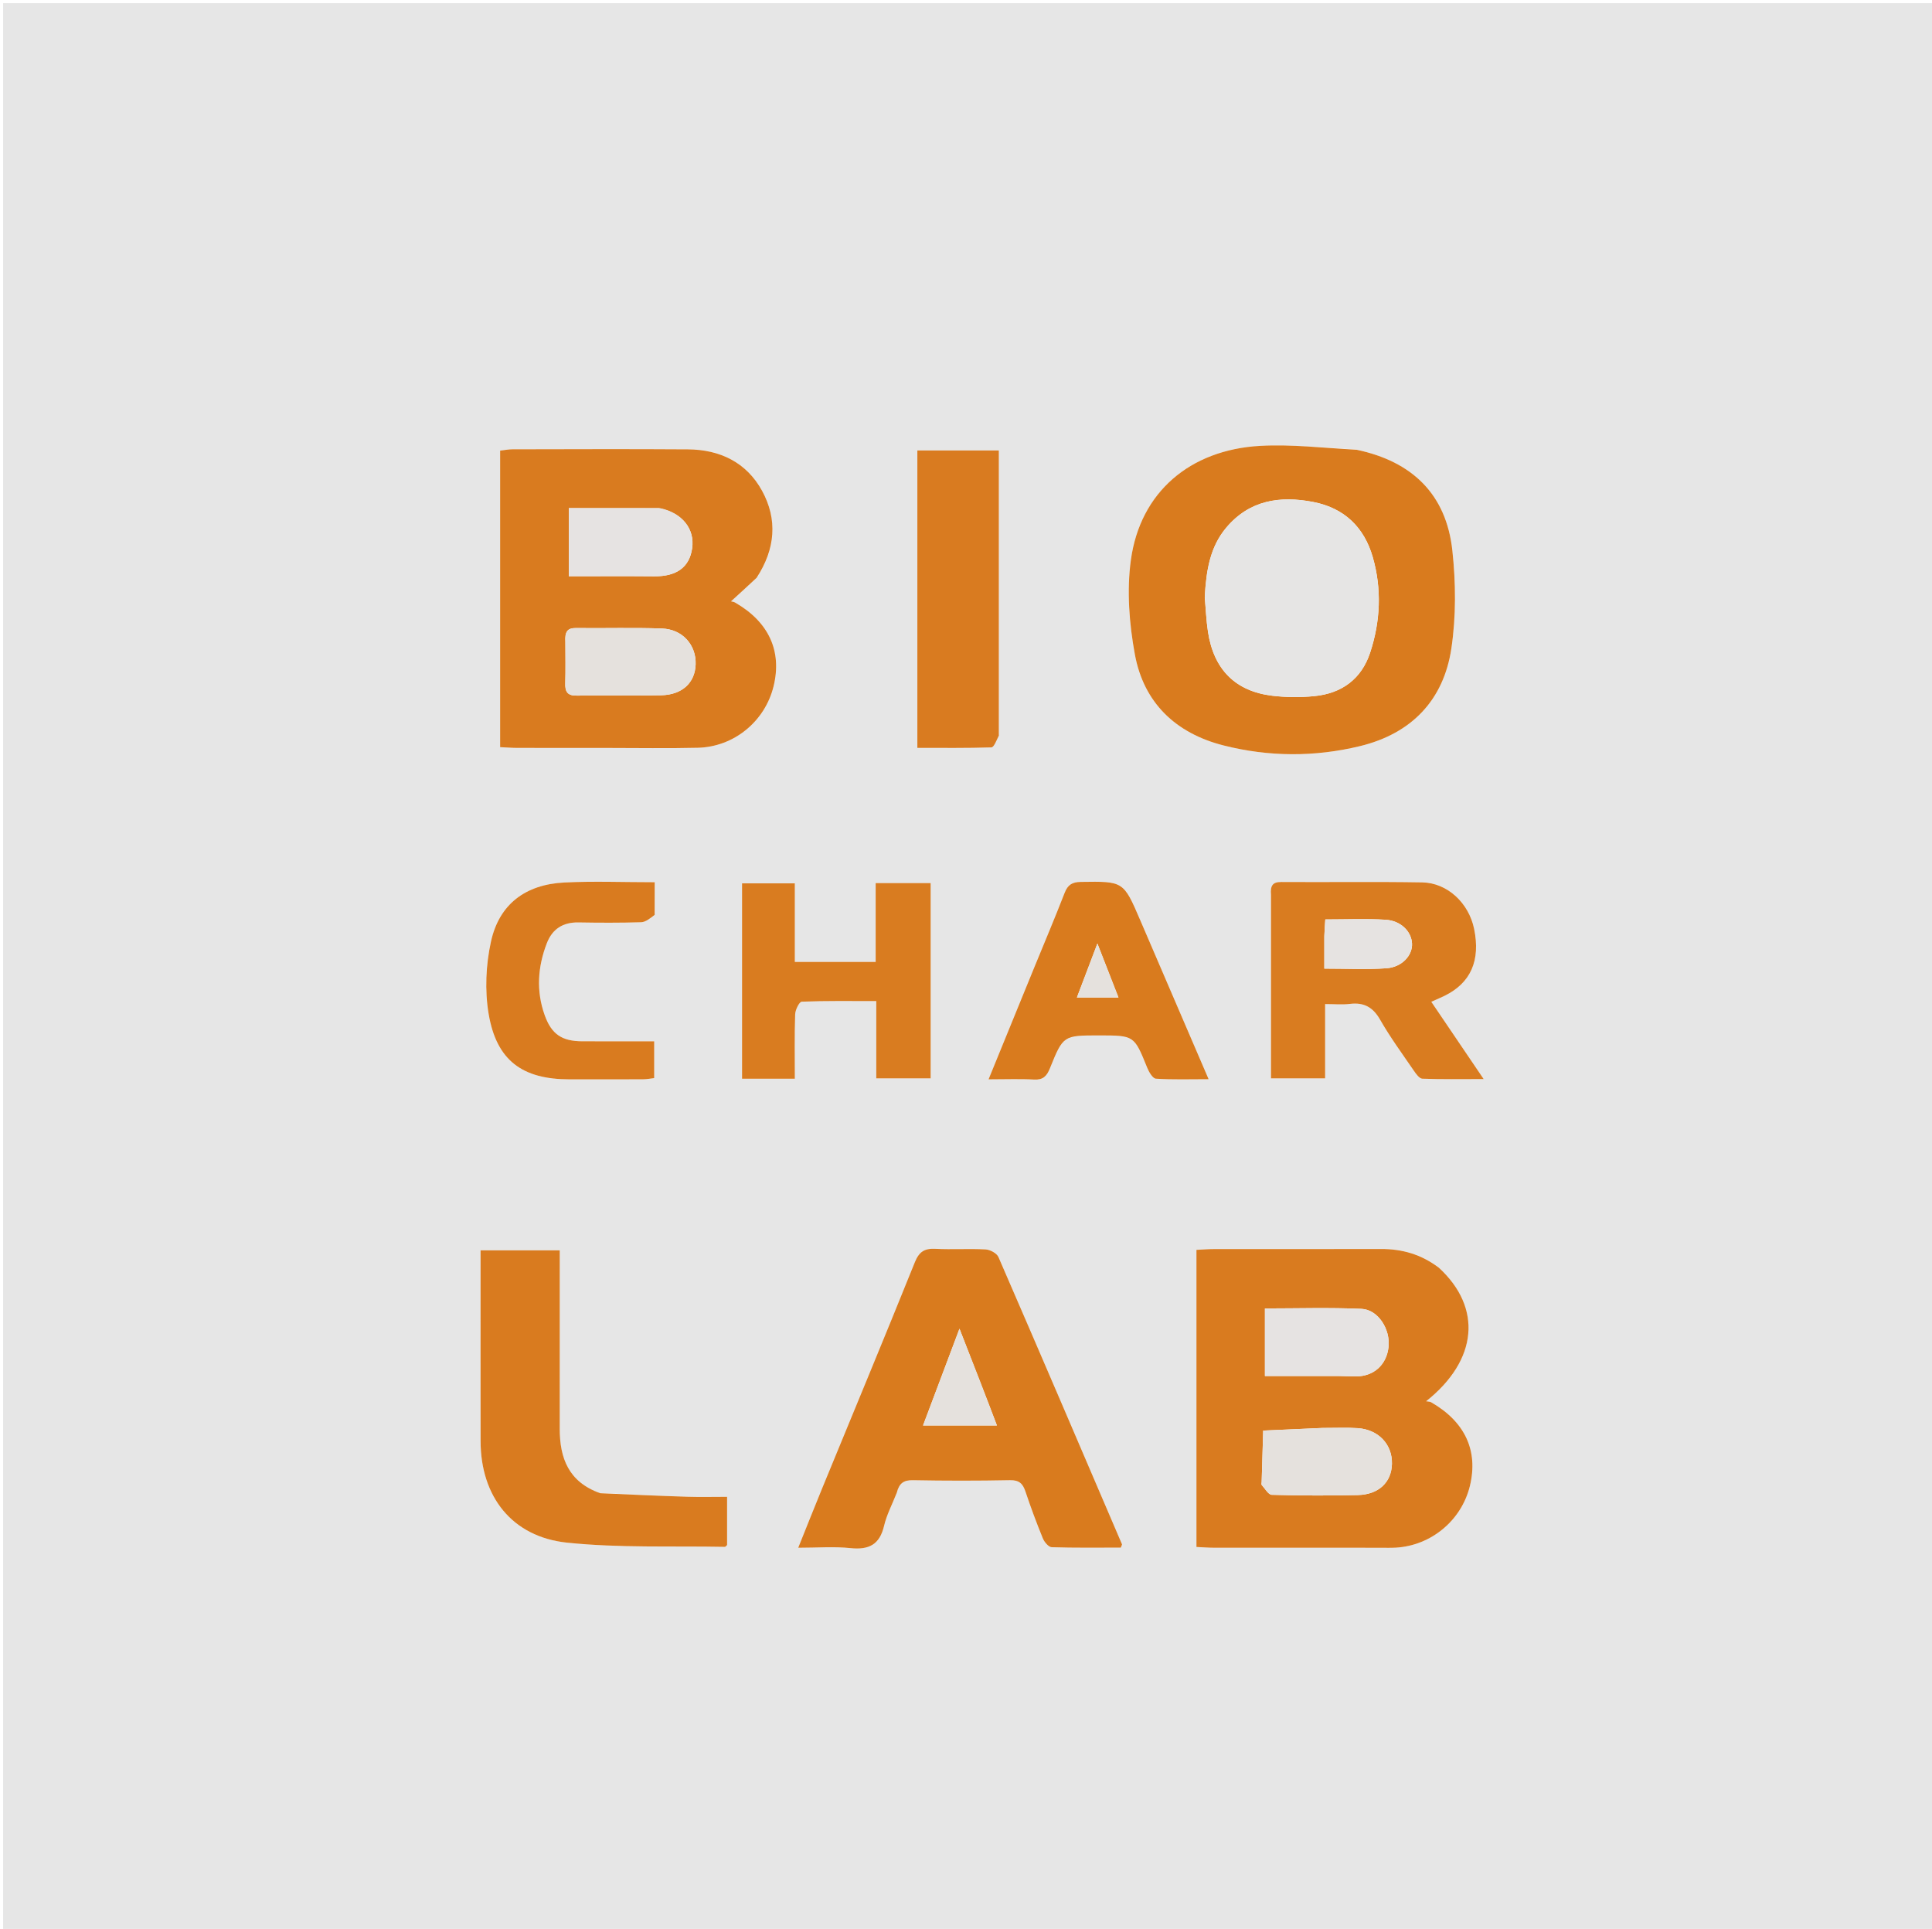 <svg version="1.1" id="Layer_1" xmlns="http://www.w3.org/2000/svg" xmlns:xlink="http://www.w3.org/1999/xlink" x="0px" y="0px"
	 width="100%" viewBox="0 0 616 615" enable-background="new 0 0 616 615" xml:space="preserve">
<path fill="#E6E6E6" opacity="1" stroke="none" 
	d="
M429,616 
	C286,616 143.5,616 1,616 
	C1,411 1,206 1,1 
	C206.333,1 411.666,1 617,1 
	C617,206 617,411 617,616 
	C554.5,616 492,616 429,616 
M241.49,183.897 
	C247.225,175.036 247.997,165.644 242.975,156.468 
	C238.009,147.397 229.525,143.337 219.324,143.265 
	C200.678,143.132 182.031,143.219 163.384,143.246 
	C162.119,143.247 160.854,143.514 159.461,143.672 
	C159.461,175.269 159.461,206.508 159.461,238.212 
	C161.448,238.303 163.233,238.452 165.018,238.456 
	C174.508,238.48 183.998,238.469 193.487,238.467 
	C203.144,238.465 212.804,238.641 222.455,238.41 
	C234.051,238.133 243.901,229.984 246.645,218.822 
	C249.407,207.589 245.121,198.26 234.341,192.086 
	C233.945,191.859 233.439,191.823 233.078,191.724 
	C236.167,188.91 238.604,186.689 241.49,183.897 
M458.488,403.962 
	C453.106,399.883 447.002,398.188 440.292,398.208 
	C422.478,398.261 404.664,398.219 386.85,398.238 
	C385.092,398.239 383.334,398.397 381.474,398.487 
	C381.474,430.291 381.474,461.529 381.474,493.218 
	C383.482,493.308 385.267,493.455 387.051,493.457 
	C404.699,493.474 422.346,493.468 439.994,493.466 
	C441.659,493.466 443.328,493.526 444.988,493.435 
	C456.287,492.811 465.984,484.748 468.657,473.791 
	C471.399,462.551 467.13,453.293 456.305,447.076 
	C455.904,446.845 455.352,446.879 454.705,446.76 
	C471.246,433.621 472.613,416.919 458.488,403.962 
M432.121,143.262 
	C422.01,142.836 411.853,141.589 401.797,142.151 
	C379.35,143.406 363.548,156.974 360.577,178.481 
	C359.218,188.318 360.037,198.812 361.843,208.646 
	C364.681,224.111 374.907,233.812 390.131,237.669 
	C404.557,241.325 419.185,241.389 433.643,237.877 
	C450.02,233.899 460.297,223.238 462.757,206.726 
	C464.278,196.513 464.185,185.806 463.069,175.51 
	C461.142,157.731 450.421,147.158 432.121,143.262 
M286.082,475.485 
	C286.706,472.841 288.199,471.875 291.065,471.929 
	C301.381,472.122 311.706,472.13 322.021,471.924 
	C324.943,471.866 326.106,473.004 326.953,475.537 
	C328.64,480.578 330.492,485.571 332.504,490.49 
	C332.981,491.656 334.333,493.261 335.325,493.292 
	C342.749,493.529 350.184,493.421 357.367,493.421 
	C357.651,492.636 357.785,492.459 357.742,492.358 
	C344.655,461.809 331.586,431.252 318.344,400.77 
	C317.818,399.558 315.681,398.422 314.236,398.344 
	C308.925,398.055 303.579,398.428 298.267,398.157 
	C294.793,397.98 293.054,399.034 291.681,402.443 
	C281.996,426.489 272.032,450.424 262.18,474.403 
	C259.685,480.477 257.27,486.583 254.5,493.465 
	C260.618,493.465 265.935,493.031 271.149,493.58 
	C277.03,494.199 280.478,492.48 281.883,486.464 
	C282.706,482.942 284.477,479.642 286.082,475.485 
M190.971,475.997 
	C181.284,472.516 178.452,464.882 178.466,455.47 
	C178.491,438.475 178.472,421.48 178.472,404.485 
	C178.472,402.543 178.472,400.601 178.472,398.648 
	C169.672,398.648 161.621,398.648 153.223,398.648 
	C153.223,400.551 153.223,402.03 153.223,403.51 
	C153.224,422.171 153.196,440.832 153.231,459.493 
	C153.265,477.104 163.203,489.999 180.8,491.838 
	C197.438,493.576 214.333,492.851 231.115,493.179 
	C231.351,493.183 231.594,492.794 231.827,492.595 
	C231.827,487.643 231.827,482.713 231.827,477.224 
	C227.427,477.224 223.3,477.331 219.18,477.202 
	C210.045,476.915 200.914,476.51 190.971,475.997 
M405.241,285.776 
	C405.241,305.044 405.241,324.312 405.241,343.817 
	C411.209,343.817 416.592,343.817 422.506,343.817 
	C422.506,335.922 422.506,328.329 422.506,320.127 
	C425.484,320.127 427.965,320.369 430.381,320.075 
	C434.858,319.531 437.738,321.092 440.037,325.113 
	C443.251,330.733 447.107,335.99 450.772,341.345 
	C451.48,342.379 452.547,343.883 453.495,343.919 
	C459.658,344.151 465.834,344.038 473.057,344.038 
	C467.017,335.124 461.762,327.368 456.359,319.394 
	C458.189,318.573 459.409,318.068 460.591,317.488 
	C468.947,313.389 472.093,306.24 470.007,296.136 
	C468.31,287.915 461.518,281.468 453.442,281.328 
	C438.461,281.068 423.472,281.3 408.487,281.199 
	C405.685,281.18 405.008,282.466 405.241,285.776 
M318.472,234.074 
	C318.472,203.959 318.472,173.845 318.472,143.618 
	C309.396,143.618 301.016,143.618 292.488,143.618 
	C292.488,175.274 292.488,206.534 292.488,238.442 
	C300.523,238.442 308.313,238.546 316.09,238.289 
	C316.919,238.262 317.678,236.127 318.472,234.074 
M253.425,299.462 
	C253.425,293.512 253.425,287.562 253.425,281.636 
	C247.392,281.636 242,281.636 236.593,281.636 
	C236.593,302.605 236.593,323.175 236.593,343.929 
	C242.235,343.929 247.523,343.929 253.427,343.929 
	C253.427,336.958 253.304,330.168 253.527,323.39 
	C253.574,321.964 254.844,319.392 255.63,319.361 
	C263.379,319.056 271.145,319.177 279.39,319.177 
	C279.39,327.826 279.39,335.761 279.39,343.81 
	C285.466,343.81 291.03,343.81 296.733,343.81 
	C296.733,322.922 296.733,302.354 296.733,281.556 
	C290.896,281.556 285.338,281.556 279.195,281.556 
	C279.195,290.089 279.195,298.316 279.195,306.681 
	C270.363,306.681 262.12,306.681 253.425,306.681 
	C253.425,304.4 253.425,302.427 253.425,299.462 
M329.54,308.97 
	C324.856,320.442 320.173,331.913 315.188,344.123 
	C320.74,344.123 325.227,343.935 329.689,344.19 
	C332.573,344.355 333.758,343.096 334.756,340.619 
	C338.993,330.096 339.06,330.123 350.462,330.123 
	C361.661,330.123 361.617,330.141 365.771,340.415 
	C366.325,341.785 367.53,343.848 368.543,343.915 
	C373.897,344.265 379.286,344.079 385.362,344.079 
	C377.83,326.569 370.669,309.929 363.516,293.286 
	C358.191,280.895 358.197,280.978 344.607,281.176 
	C341.834,281.217 340.44,282.106 339.443,284.673 
	C336.37,292.586 333.06,300.406 329.54,308.97 
M208.748,291.216 
	C208.748,287.978 208.748,284.739 208.748,281.272 
	C198.54,281.272 189.209,280.896 179.92,281.364 
	C167.563,281.987 159.172,288.255 156.548,300.168 
	C154.91,307.604 154.534,315.807 155.802,323.291 
	C158.319,338.141 166.565,344.118 181.56,344.124 
	C189.383,344.127 197.207,344.142 205.03,344.105 
	C206.286,344.099 207.541,343.845 208.584,343.73 
	C208.584,339.59 208.584,335.871 208.584,331.995 
	C200.676,331.995 193.188,332.011 185.701,331.99 
	C179.175,331.971 175.857,329.781 173.662,323.639 
	C170.914,315.947 171.441,308.25 174.357,300.714 
	C176.109,296.188 179.487,294.013 184.433,294.097 
	C191.089,294.21 197.752,294.24 204.404,294.034 
	C205.86,293.988 207.28,292.799 208.748,291.216 
z"/>
<path fill="#D97B1F" opacity="1" stroke="none" 
	d="
M241.265,184.183 
	C238.604,186.689 236.167,188.91 233.078,191.724 
	C233.439,191.823 233.945,191.859 234.341,192.086 
	C245.121,198.26 249.407,207.589 246.645,218.822 
	C243.901,229.984 234.051,238.133 222.455,238.41 
	C212.804,238.641 203.144,238.465 193.487,238.467 
	C183.998,238.469 174.508,238.48 165.018,238.456 
	C163.233,238.452 161.448,238.303 159.461,238.212 
	C159.461,206.508 159.461,175.269 159.461,143.672 
	C160.854,143.514 162.119,143.247 163.384,143.246 
	C182.031,143.219 200.678,143.132 219.324,143.265 
	C229.525,143.337 238.009,147.397 242.975,156.468 
	C247.997,165.644 247.225,175.036 241.265,184.183 
M180.268,204.844 
	C180.269,209.175 180.365,213.509 180.234,217.835 
	C180.154,220.486 180.879,221.817 183.85,221.774 
	C192.843,221.644 201.842,221.882 210.832,221.666 
	C217.57,221.505 221.597,217.652 221.798,211.822 
	C222.011,205.658 217.638,200.623 211.068,200.388 
	C201.918,200.061 192.748,200.346 183.588,200.239 
	C180.846,200.207 180.07,201.522 180.268,204.844 
M210.058,162.005 
	C200.483,162.005 190.907,162.005 181.35,162.005 
	C181.35,169.54 181.35,176.417 181.35,183.724 
	C190.646,183.724 199.593,183.661 208.54,183.744 
	C215.708,183.81 219.81,180.877 220.682,174.811 
	C221.56,168.708 217.598,163.517 210.058,162.005 
z"/>
<path fill="#D97B1F" opacity="1" stroke="none" 
	d="
M458.774,404.183 
	C472.613,416.919 471.246,433.621 454.705,446.76 
	C455.352,446.879 455.904,446.845 456.305,447.076 
	C467.13,453.293 471.399,462.551 468.657,473.791 
	C465.984,484.748 456.287,492.811 444.988,493.435 
	C443.328,493.526 441.659,493.466 439.994,493.466 
	C422.346,493.468 404.699,493.474 387.051,493.457 
	C385.267,493.455 383.482,493.308 381.474,493.218 
	C381.474,461.529 381.474,430.291 381.474,398.487 
	C383.334,398.397 385.092,398.239 386.85,398.238 
	C404.664,398.219 422.478,398.261 440.292,398.208 
	C447.002,398.188 453.106,399.883 458.774,404.183 
M421.487,455.268 
	C415.244,455.548 409.001,455.828 402.758,456.109 
	C402.595,461.568 402.431,467.027 402.27,472.486 
	C402.261,472.819 402.133,473.281 402.3,473.463 
	C403.326,474.585 404.397,476.55 405.499,476.58 
	C414.647,476.83 423.81,476.892 432.959,476.659 
	C439.648,476.489 443.678,472.528 443.808,466.706 
	C443.946,460.545 439.542,455.801 432.963,455.339 
	C429.484,455.094 425.975,455.278 421.487,455.268 
M427.398,438.714 
	C429.058,438.755 430.718,438.835 432.377,438.829 
	C438.041,438.807 442.087,435.135 442.719,429.48 
	C443.352,423.827 439.411,417.535 434.105,417.3 
	C423.888,416.847 413.637,417.168 403.308,417.168 
	C403.308,424.474 403.308,431.349 403.308,438.714 
	C411.218,438.714 418.822,438.714 427.398,438.714 
z"/>
<path fill="#D97B1E" opacity="1" stroke="none" 
	d="
M432.519,143.384 
	C450.421,147.158 461.142,157.731 463.069,175.51 
	C464.185,185.806 464.278,196.513 462.757,206.726 
	C460.297,223.238 450.02,233.899 433.643,237.877 
	C419.185,241.389 404.557,241.325 390.131,237.669 
	C374.907,233.812 364.681,224.111 361.843,208.646 
	C360.037,198.812 359.218,188.318 360.577,178.481 
	C363.548,156.974 379.35,143.406 401.797,142.151 
	C411.853,141.589 422.01,142.836 432.519,143.384 
M384.127,190.546 
	C384.46,194.185 384.608,197.852 385.159,201.457 
	C386.986,213.426 393.886,220.403 405.659,221.816 
	C410.077,222.346 414.641,222.376 419.07,221.938 
	C427.766,221.079 434.07,216.525 436.85,208.091 
	C440.143,198.099 440.603,187.818 437.706,177.682 
	C434.979,168.138 428.633,161.953 418.67,160.037 
	C408.083,158.001 398.405,159.45 391.01,168.197 
	C385.799,174.36 384.594,181.897 384.127,190.546 
z"/>
<path fill="#D97B1E" opacity="1" stroke="none" 
	d="
M285.952,475.864 
	C284.477,479.642 282.706,482.942 281.883,486.464 
	C280.478,492.48 277.03,494.199 271.149,493.58 
	C265.935,493.031 260.618,493.465 254.5,493.465 
	C257.27,486.583 259.685,480.477 262.18,474.403 
	C272.032,450.424 281.996,426.489 291.681,402.443 
	C293.054,399.034 294.793,397.98 298.267,398.157 
	C303.579,398.428 308.925,398.055 314.236,398.344 
	C315.681,398.422 317.818,399.558 318.344,400.77 
	C331.586,431.252 344.655,461.809 357.742,492.358 
	C357.785,492.459 357.651,492.636 357.367,493.421 
	C350.184,493.421 342.749,493.529 335.325,493.292 
	C334.333,493.261 332.981,491.656 332.504,490.49 
	C330.492,485.571 328.64,480.578 326.953,475.537 
	C326.106,473.004 324.943,471.866 322.021,471.924 
	C311.706,472.13 301.381,472.122 291.065,471.929 
	C288.199,471.875 286.706,472.841 285.952,475.864 
M312.322,440.082 
	C310.373,435.073 308.424,430.065 305.921,423.63 
	C301.735,434.746 298.106,444.385 294.304,454.481 
	C302.402,454.481 309.784,454.481 317.856,454.481 
	C316.025,449.654 314.343,445.218 312.322,440.082 
z"/>
<path fill="#D97B1F" opacity="1" stroke="none" 
	d="
M191.376,476.075 
	C200.914,476.51 210.045,476.915 219.18,477.202 
	C223.3,477.331 227.427,477.224 231.827,477.224 
	C231.827,482.713 231.827,487.643 231.827,492.595 
	C231.594,492.794 231.351,493.183 231.115,493.179 
	C214.333,492.851 197.438,493.576 180.8,491.838 
	C163.203,489.999 153.265,477.104 153.231,459.493 
	C153.196,440.832 153.224,422.171 153.223,403.51 
	C153.223,402.03 153.223,400.551 153.223,398.648 
	C161.621,398.648 169.672,398.648 178.472,398.648 
	C178.472,400.601 178.472,402.543 178.472,404.485 
	C178.472,421.48 178.491,438.475 178.466,455.47 
	C178.452,464.882 181.284,472.516 191.376,476.075 
z"/>
<path fill="#D97C20" opacity="1" stroke="none" 
	d="
M405.242,285.314 
	C405.008,282.466 405.685,281.18 408.487,281.199 
	C423.472,281.3 438.461,281.068 453.442,281.328 
	C461.518,281.468 468.31,287.915 470.007,296.136 
	C472.093,306.24 468.947,313.389 460.591,317.488 
	C459.409,318.068 458.189,318.573 456.359,319.394 
	C461.762,327.368 467.017,335.124 473.057,344.038 
	C465.834,344.038 459.658,344.151 453.495,343.919 
	C452.547,343.883 451.48,342.379 450.772,341.345 
	C447.107,335.99 443.251,330.733 440.037,325.113 
	C437.738,321.092 434.858,319.531 430.381,320.075 
	C427.965,320.369 425.484,320.127 422.506,320.127 
	C422.506,328.329 422.506,335.922 422.506,343.817 
	C416.592,343.817 411.209,343.817 405.241,343.817 
	C405.241,324.312 405.241,305.044 405.242,285.314 
M422.251,298.643 
	C422.251,301.921 422.251,305.199 422.251,308.816 
	C429.217,308.816 435.659,309.152 442.047,308.708 
	C447.007,308.363 450.383,304.605 450.211,300.853 
	C450.033,296.981 446.648,293.523 441.737,293.233 
	C435.483,292.863 429.191,293.143 422.556,293.143 
	C422.444,294.815 422.348,296.258 422.251,298.643 
z"/>
<path fill="#D97B20" opacity="1" stroke="none" 
	d="
M318.47,234.521 
	C317.678,236.127 316.919,238.262 316.09,238.289 
	C308.313,238.546 300.523,238.442 292.488,238.442 
	C292.488,206.534 292.488,175.274 292.488,143.618 
	C301.016,143.618 309.396,143.618 318.472,143.618 
	C318.472,173.845 318.472,203.959 318.47,234.521 
z"/>
<path fill="#D97C20" opacity="1" stroke="none" 
	d="
M253.425,299.958 
	C253.425,302.427 253.425,304.4 253.425,306.681 
	C262.12,306.681 270.363,306.681 279.195,306.681 
	C279.195,298.316 279.195,290.089 279.195,281.556 
	C285.338,281.556 290.896,281.556 296.733,281.556 
	C296.733,302.354 296.733,322.922 296.733,343.81 
	C291.03,343.81 285.466,343.81 279.39,343.81 
	C279.39,335.761 279.39,327.826 279.39,319.177 
	C271.145,319.177 263.379,319.056 255.63,319.361 
	C254.844,319.392 253.574,321.964 253.527,323.39 
	C253.304,330.168 253.427,336.958 253.427,343.929 
	C247.523,343.929 242.235,343.929 236.593,343.929 
	C236.593,323.175 236.593,302.605 236.593,281.636 
	C242,281.636 247.392,281.636 253.425,281.636 
	C253.425,287.562 253.425,293.512 253.425,299.958 
z"/>
<path fill="#D97B1E" opacity="1" stroke="none" 
	d="
M329.691,308.616 
	C333.06,300.406 336.37,292.586 339.443,284.673 
	C340.44,282.106 341.834,281.217 344.607,281.176 
	C358.197,280.978 358.191,280.895 363.516,293.286 
	C370.669,309.929 377.83,326.569 385.362,344.079 
	C379.286,344.079 373.897,344.265 368.543,343.915 
	C367.53,343.848 366.325,341.785 365.771,340.415 
	C361.617,330.141 361.661,330.123 350.462,330.123 
	C339.06,330.123 338.993,330.096 334.756,340.619 
	C333.758,343.096 332.573,344.355 329.689,344.19 
	C325.227,343.935 320.74,344.123 315.188,344.123 
	C320.173,331.913 324.856,320.442 329.691,308.616 
M347.9,318.016 
	C350.616,318.016 353.331,318.016 356.607,318.016 
	C354.335,312.196 352.382,307.193 349.896,300.825 
	C347.436,307.302 345.499,312.401 343.366,318.016 
	C345.121,318.016 346.101,318.016 347.9,318.016 
z"/>
<path fill="#D97B1F" opacity="1" stroke="none" 
	d="
M208.732,291.676 
	C207.28,292.799 205.86,293.988 204.404,294.034 
	C197.752,294.24 191.089,294.21 184.433,294.097 
	C179.487,294.013 176.109,296.188 174.357,300.714 
	C171.441,308.25 170.914,315.947 173.662,323.639 
	C175.857,329.781 179.175,331.971 185.701,331.99 
	C193.188,332.011 200.676,331.995 208.584,331.995 
	C208.584,335.871 208.584,339.59 208.584,343.73 
	C207.541,343.845 206.286,344.099 205.03,344.105 
	C197.207,344.142 189.383,344.127 181.56,344.124 
	C166.565,344.118 158.319,338.141 155.802,323.291 
	C154.534,315.807 154.91,307.604 156.548,300.168 
	C159.172,288.255 167.563,281.987 179.92,281.364 
	C189.209,280.896 198.54,281.272 208.748,281.272 
	C208.748,284.739 208.748,287.978 208.732,291.676 
z"/>
<path fill="#E5E1DD" opacity="1" stroke="none" 
	d="
M180.269,204.385 
	C180.07,201.522 180.846,200.207 183.588,200.239 
	C192.748,200.346 201.918,200.061 211.068,200.388 
	C217.638,200.623 222.011,205.658 221.798,211.822 
	C221.597,217.652 217.57,221.505 210.832,221.666 
	C201.842,221.882 192.843,221.644 183.85,221.774 
	C180.879,221.817 180.154,220.486 180.234,217.835 
	C180.365,213.509 180.269,209.175 180.269,204.385 
z"/>
<path fill="#E6E3E2" opacity="1" stroke="none" 
	d="
M210.499,162.028 
	C217.598,163.517 221.56,168.708 220.682,174.811 
	C219.81,180.877 215.708,183.81 208.54,183.744 
	C199.593,183.661 190.646,183.724 181.35,183.724 
	C181.35,176.417 181.35,169.54 181.35,162.005 
	C190.907,162.005 200.483,162.005 210.499,162.028 
z"/>
<path fill="#E5E1DD" opacity="1" stroke="none" 
	d="
M421.983,455.268 
	C425.975,455.278 429.484,455.094 432.963,455.339 
	C439.542,455.801 443.946,460.545 443.808,466.706 
	C443.678,472.528 439.648,476.489 432.959,476.659 
	C423.81,476.892 414.647,476.83 405.499,476.58 
	C404.397,476.55 403.326,474.585 402.3,473.463 
	C402.133,473.281 402.261,472.819 402.27,472.486 
	C402.431,467.027 402.595,461.568 402.758,456.109 
	C409.001,455.828 415.244,455.548 421.983,455.268 
z"/>
<path fill="#E6E3E2" opacity="1" stroke="none" 
	d="
M426.912,438.714 
	C418.822,438.714 411.218,438.714 403.308,438.714 
	C403.308,431.349 403.308,424.474 403.308,417.168 
	C413.637,417.168 423.888,416.847 434.105,417.3 
	C439.411,417.535 443.352,423.827 442.719,429.48 
	C442.087,435.135 438.041,438.807 432.377,438.829 
	C430.718,438.835 429.058,438.755 426.912,438.714 
z"/>
<path fill="#E6E5E4" opacity="1" stroke="none" 
	d="
M384.133,190.088 
	C384.594,181.897 385.799,174.36 391.01,168.197 
	C398.405,159.45 408.083,158.001 418.67,160.037 
	C428.633,161.953 434.979,168.138 437.706,177.682 
	C440.603,187.818 440.143,198.099 436.85,208.091 
	C434.07,216.525 427.766,221.079 419.07,221.938 
	C414.641,222.376 410.077,222.346 405.659,221.816 
	C393.886,220.403 386.986,213.426 385.159,201.457 
	C384.608,197.852 384.46,194.185 384.133,190.088 
z"/>
<path fill="#E5E1DD" opacity="1" stroke="none" 
	d="
M312.491,440.432 
	C314.343,445.218 316.025,449.654 317.856,454.481 
	C309.784,454.481 302.402,454.481 294.304,454.481 
	C298.106,444.385 301.735,434.746 305.921,423.63 
	C308.424,430.065 310.373,435.073 312.491,440.432 
z"/>
<path fill="#E6E3E1" opacity="1" stroke="none" 
	d="
M422.251,298.172 
	C422.348,296.258 422.444,294.815 422.556,293.143 
	C429.191,293.143 435.483,292.863 441.737,293.233 
	C446.648,293.523 450.033,296.981 450.211,300.853 
	C450.383,304.605 447.007,308.363 442.047,308.708 
	C435.659,309.152 429.217,308.816 422.251,308.816 
	C422.251,305.199 422.251,301.921 422.251,298.172 
z"/>
<path fill="#E5E1DD" opacity="1" stroke="none" 
	d="
M347.49,318.016 
	C346.101,318.016 345.121,318.016 343.366,318.016 
	C345.499,312.401 347.436,307.302 349.896,300.825 
	C352.382,307.193 354.335,312.196 356.607,318.016 
	C353.331,318.016 350.616,318.016 347.49,318.016 
z"/>
</svg>